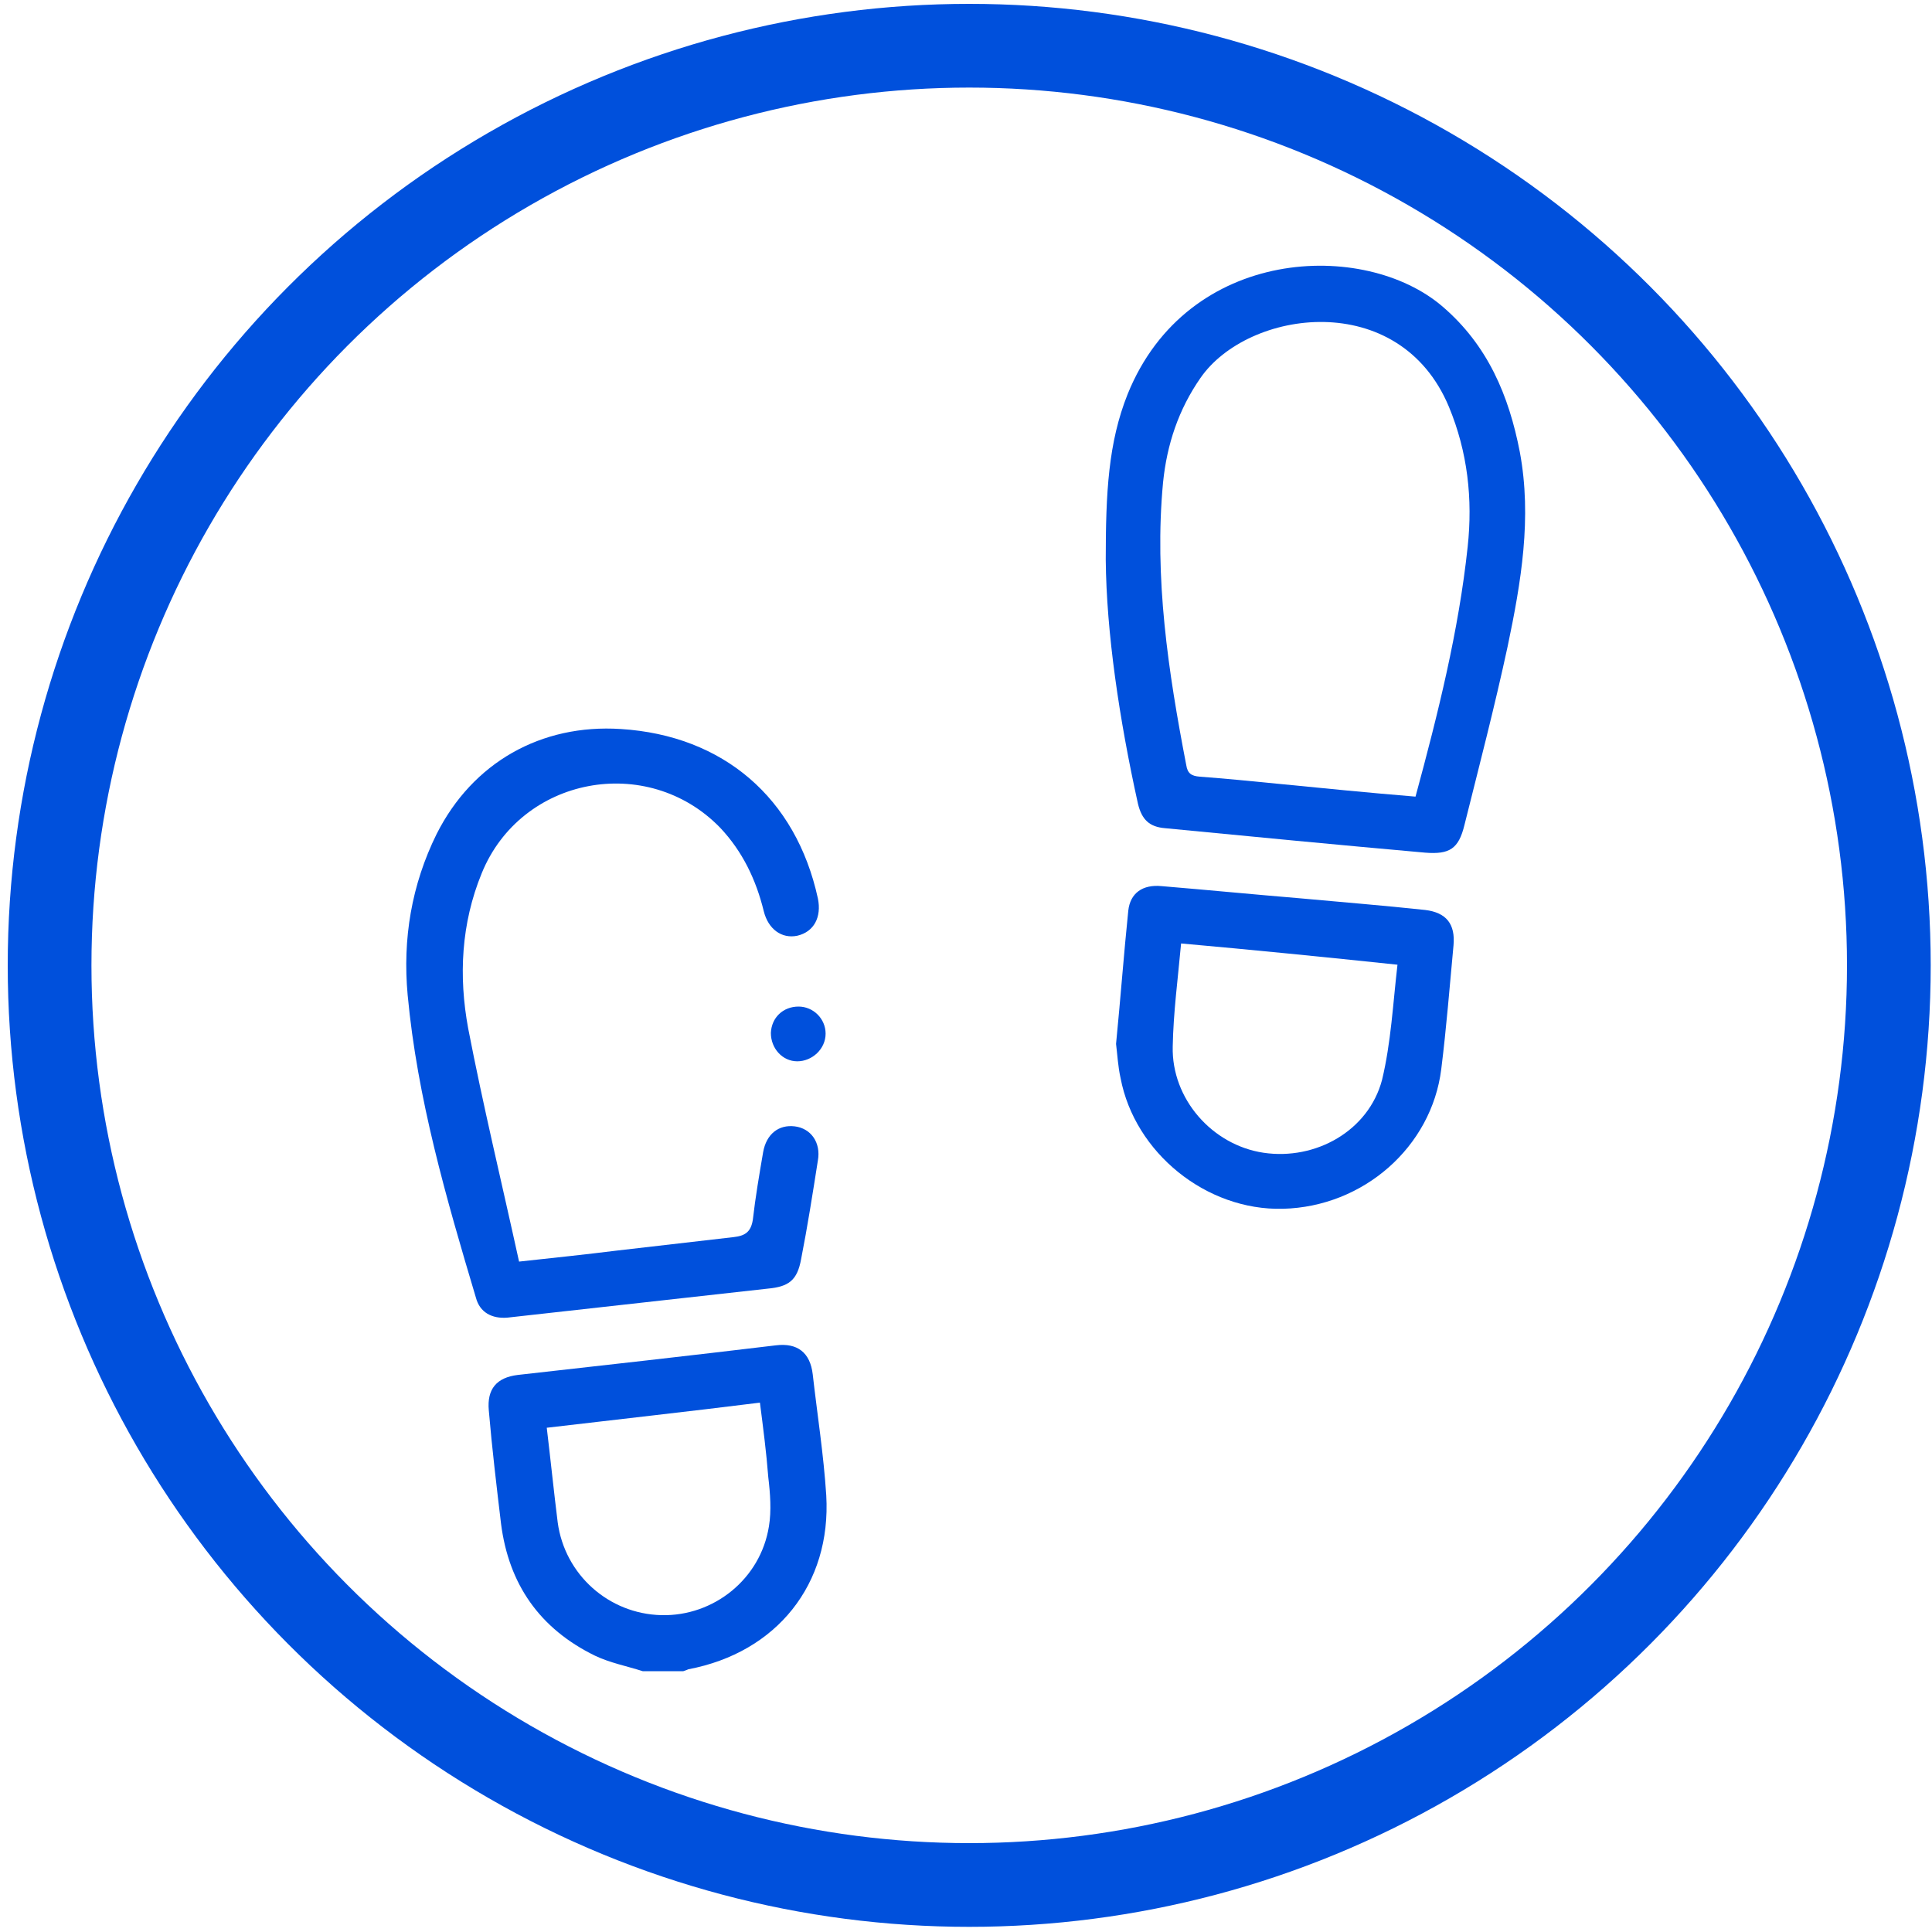 <?xml version="1.0" encoding="utf-8"?>
<!-- Generator: Adobe Illustrator 26.5.0, SVG Export Plug-In . SVG Version: 6.00 Build 0)  -->
<svg version="1.1" id="Camada_1" xmlns="http://www.w3.org/2000/svg" xmlns:xlink="http://www.w3.org/1999/xlink" x="0px" y="0px"
	 viewBox="0 0 300 300" style="enable-background:new 0 0 300 300;" xml:space="preserve">
<style type="text/css">
	.st0{fill:#0050DC;}
	.st1{fill:none;stroke:#0050DC;stroke-width:13;stroke-miterlimit:10;}
</style>
<g>
	<path class="st0" d="M99.8,259.5c-2.5-0.8-5.1-1.3-7.4-2.4c-8.6-4.2-13.4-11.1-14.6-20.5c-0.7-5.9-1.4-11.7-1.9-17.6
		c-0.3-3.3,1.2-5.1,4.5-5.5c13.4-1.5,26.8-3,40.1-4.6c3.3-0.4,5.3,1.1,5.7,4.5c0.7,6.2,1.7,12.5,2.1,18.8c0.8,13.8-7.7,24.4-21.4,27
		c-0.2,0.1-0.5,0.2-0.8,0.3L99.8,259.5L99.8,259.5z M84.9,221.7c0.6,5,1.1,9.9,1.7,14.7c1.1,8.1,7.9,14.2,16.1,14.4
		c8.1,0.2,15.4-5.6,16.7-13.8c0.4-2.4,0.2-5.1-0.1-7.6c-0.3-3.9-0.8-7.7-1.3-11.6C106.8,219.2,95.9,220.4,84.9,221.7L84.9,221.7z"/>
	<path class="st0" d="M171.7,86.9c0-10.4,0.4-18.2,3.4-25.7c9.3-23,36.8-24,48.9-13.6c7,6,10.3,13.8,12,22.6
		c1.9,10.2,0.2,20.2-1.9,30.2c-2,9.3-4.4,18.5-6.7,27.7c-0.9,3.7-2.3,4.6-6.1,4.3c-13.5-1.2-27-2.5-40.4-3.8
		c-2.4-0.2-3.6-1.3-4.2-3.8C173.8,111.7,171.8,98.2,171.7,86.9L171.7,86.9z M219.8,123.7c3.5-12.9,6.7-25.7,8.1-38.8
		c0.8-7.4,0-14.7-2.9-21.7c-7.7-18.5-31.2-15.2-38.6-4.5c-3.4,4.9-5.2,10.3-5.8,16.2c-1.4,14.8,0.8,29.4,3.6,43.9
		c0.2,1.3,0.8,1.7,2.1,1.8c4,0.3,8.1,0.7,12.1,1.1C205.5,122.4,212.5,123.1,219.8,123.7L219.8,123.7z"/>
	<path class="st0" d="M80.6,195.9c5.5-0.6,10.3-1.1,15.1-1.7c6.1-0.7,12.1-1.4,18.2-2.1c1.8-0.2,2.7-0.8,3-2.7c0.4-3.5,1-7,1.6-10.5
		c0.5-2.8,2.4-4.3,4.9-4c2.5,0.3,4.1,2.5,3.6,5.3c-0.8,5.1-1.6,10.2-2.6,15.3c-0.6,3.3-1.9,4.3-5.2,4.6c-13.5,1.5-26.9,3-40.4,4.5
		c-2.4,0.2-4.3-0.8-4.9-3.1c-4.6-15.4-9.1-30.9-10.6-47c-0.8-8.7,0.6-17.1,4.5-25c5.6-11.1,16.2-17.1,28.6-16.3
		c15.9,1,27.2,10.7,30.6,26.3c0.6,2.9-0.6,5.2-3.2,5.8c-2.4,0.5-4.5-1-5.2-3.8c-1.2-4.9-3.3-9.3-6.8-13c-11.3-11.6-30.9-7.9-37,7.1
		c-3.2,7.8-3.6,16-2.1,24.1C75,171.6,77.9,183.6,80.6,195.9L80.6,195.9z"/>
	<path class="st0" d="M173.3,162.1c0.7-7.1,1.2-13.9,1.9-20.7c0.3-2.7,2.2-4.1,5.2-3.8c7.2,0.6,14.4,1.3,21.6,1.9
		c6.5,0.6,12.8,1.1,19.3,1.8c3.3,0.4,4.7,2.2,4.4,5.5c-0.6,6.4-1.1,12.8-1.9,19.2c-1.5,12.1-12.1,21.4-24.6,21.7
		c-11.9,0.3-23-8.7-25.2-20.3C173.6,165.6,173.5,163.7,173.3,162.1L173.3,162.1z M183.4,146.5c-0.5,5.5-1.2,10.7-1.3,16
		c-0.2,8.1,6.1,15.3,14.1,16.5c8.1,1.2,16.3-3.4,18.4-11.3c1.4-5.8,1.7-11.9,2.4-17.9C205.6,148.6,194.6,147.5,183.4,146.5
		L183.4,146.5z"/>
	<path class="st0" d="M119.7,160.4c0.1-2.4,1.9-4.1,4.3-4.1c2.3,0,4.2,1.9,4.2,4.2c0,2.4-2.1,4.3-4.4,4.3
		C121.5,164.8,119.7,162.8,119.7,160.4L119.7,160.4z"/>
</g>
<circle class="st1" cx="150.5" cy="149.9" r="142.8"/>
</svg>
